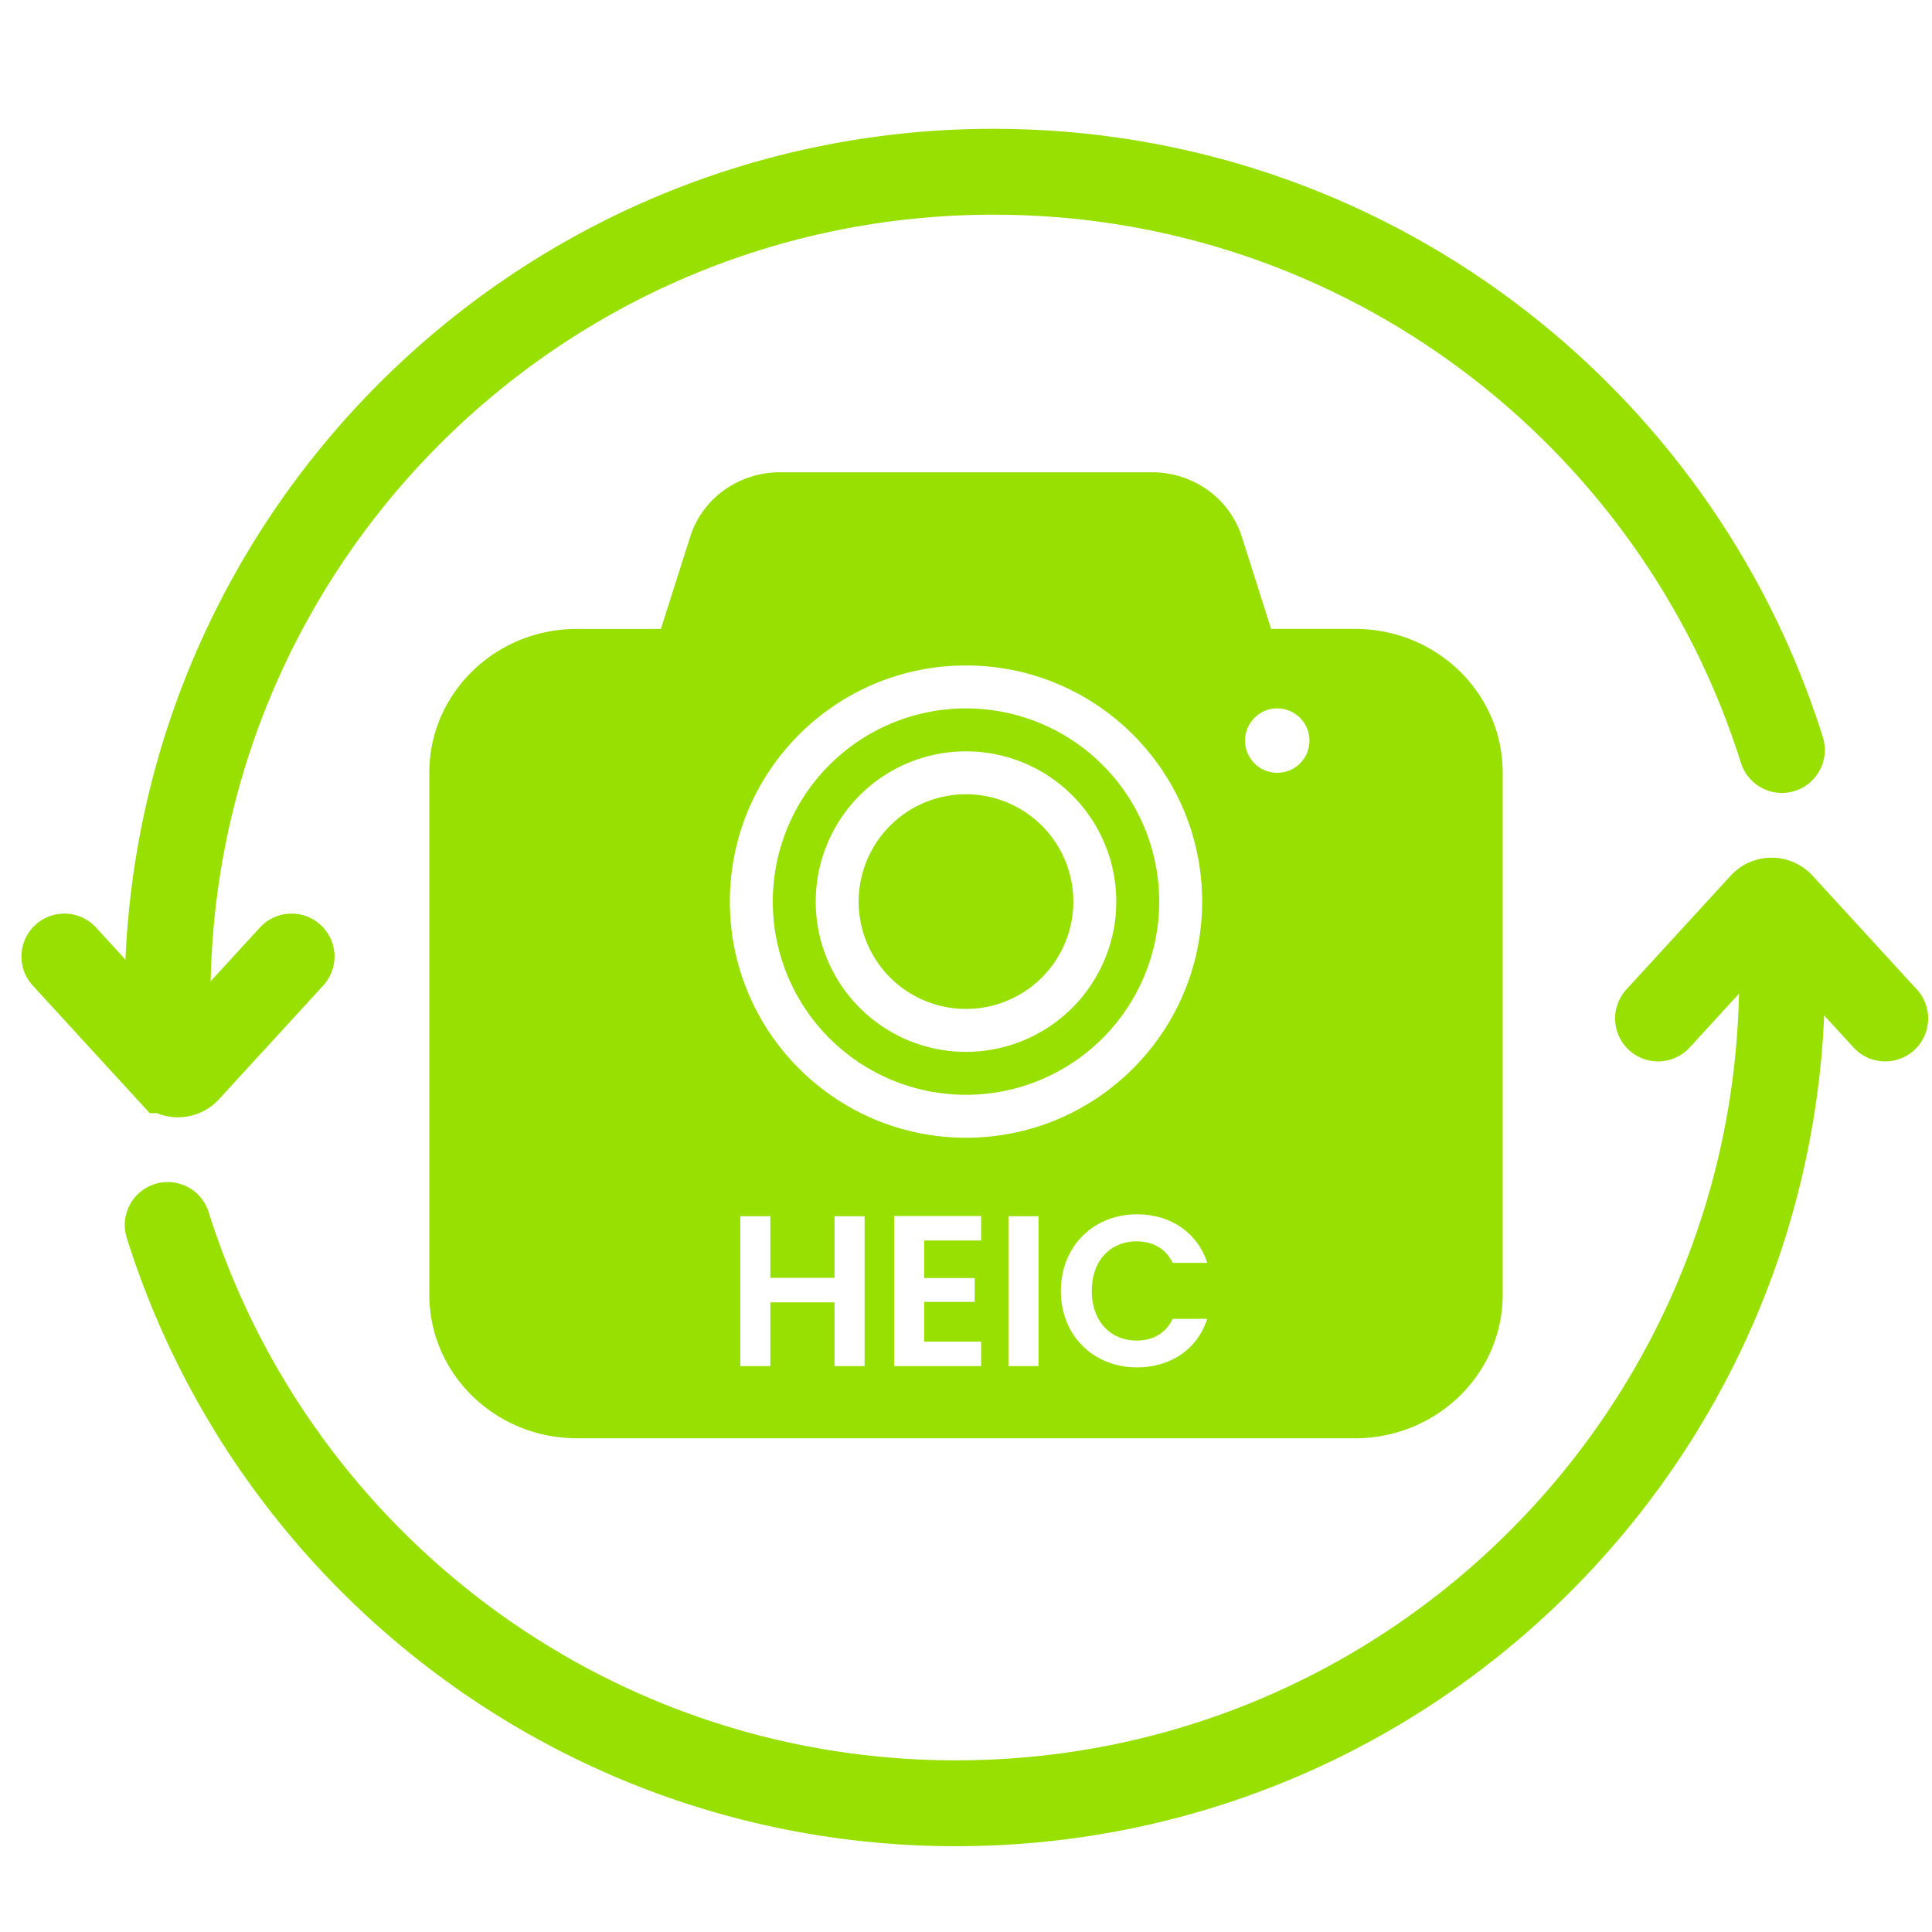 <svg xmlns="http://www.w3.org/2000/svg" width="90" height="90" fill="none"><path fill="#98E001" fill-rule="evenodd" d="M53.668 22c.934 0 1.844.291 2.596.831A4.26 4.26 0 0 1 57.848 25l1.365 4.297h3.913c3.797 0 6.875 2.995 6.875 6.69V60.31C70 64.005 66.922 67 63.125 67h-36.25C23.078 67 20 64.005 20 60.31V35.987c0-3.694 3.078-6.689 6.875-6.689h3.913L32.153 25a4.26 4.26 0 0 1 1.583-2.169A4.46 4.46 0 0 1 36.333 22zM61 34.5a1.5 1.5 0 1 1-3 0 1.5 1.5 0 0 1 3 0M45 53c6.075 0 11-4.925 11-11s-4.925-11-11-11-11 4.925-11 11 4.925 11 11 11m9-11a9 9 0 1 1-18 0 9 9 0 0 1 18 0m-9 7a7 7 0 1 0 0-14 7 7 0 0 0 0 14m-6.124 14.638v-2.97h-2.99v2.97h-1.4v-6.98h1.4v2.87h2.99v-2.87h1.4v6.98zm6.828-6.99v1.14h-2.65v1.75h2.35v1.11h-2.35v1.85h2.65v1.14h-4.05v-6.99zm1.273 6.99v-6.98h1.4v6.98zm2.443-3.5c0-2.09 1.53-3.57 3.54-3.57 1.55 0 2.81.83 3.28 2.26h-1.61c-.33-.67-.93-1-1.68-1-1.22 0-2.09.89-2.09 2.31 0 1.41.87 2.31 2.09 2.31.75 0 1.35-.33 1.68-1.01h1.61c-.47 1.44-1.73 2.26-3.28 2.26-2.01 0-3.54-1.47-3.54-3.56M45 47a5 5 0 1 0 0-10 5 5 0 0 0 0 10" clip-rule="evenodd"/><path stroke="#98E001" stroke-linecap="round" stroke-width="4" d="M7.805 46.483C7.805 25.229 25.034 8 46.287 8c17.231 0 31.818 11.325 36.721 26.938"/><path stroke="#98E001" stroke-linecap="round" stroke-width="4" d="m3 44.559 4.855 5.296a.59.59 0 0 0 .873 0l4.855-5.296M83.016 45.52c0 21.254-17.23 38.483-38.483 38.483-17.231 0-31.817-11.325-36.72-26.938"/><path stroke="#98E001" stroke-linecap="round" stroke-width="4" d="m87.82 47.444-4.855-5.296a.59.59 0 0 0-.873 0l-4.854 5.296"/></svg>